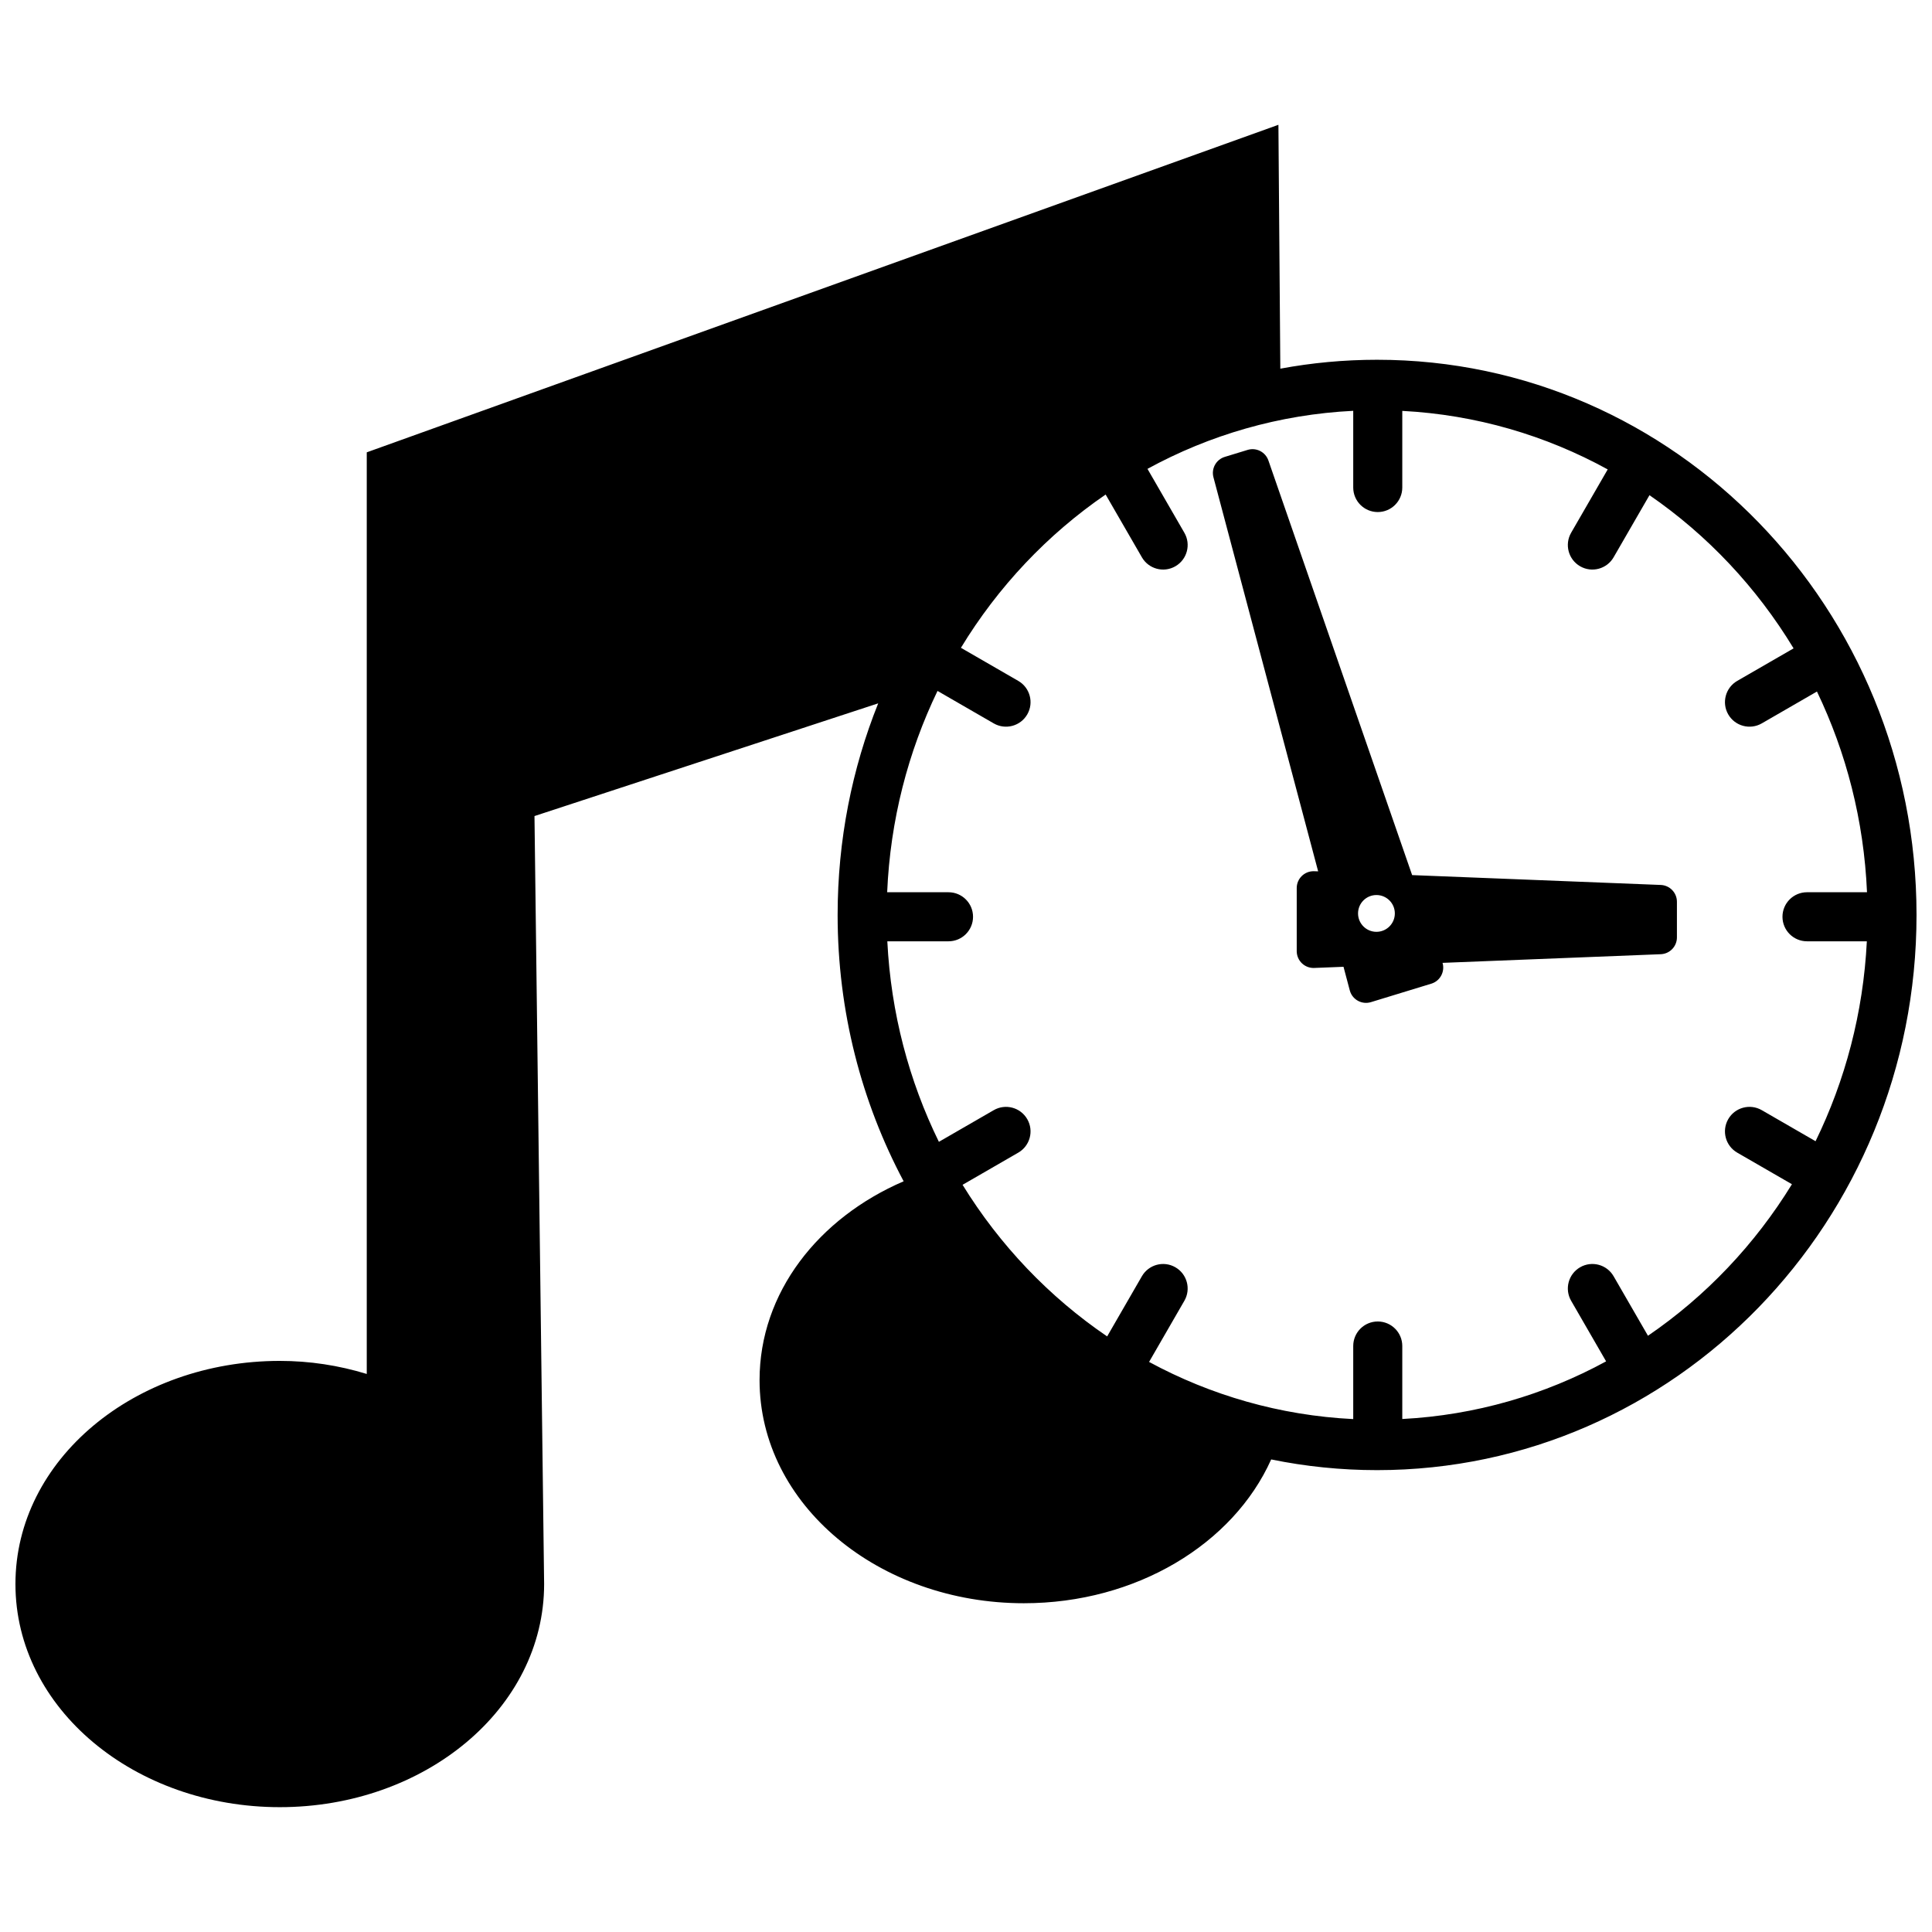 <?xml version="1.0" encoding="UTF-8"?>
<!-- Uploaded to: SVG Repo, www.svgrepo.com, Generator: SVG Repo Mixer Tools -->
<svg width="800px" height="800px" version="1.1" viewBox="144 144 512 512" xmlns="http://www.w3.org/2000/svg">
 <defs>
  <clipPath id="a">
   <path d="m148.09 177h503.81v446h-503.81z"/>
  </clipPath>
 </defs>
 <g clip-path="url(#a)">
  <path d="m502.62 520.07v-19.363c0-3.59 2.91-6.5 6.5-6.5s6.5 2.91 6.5 6.5v19.344c19.438-1.012 37.75-6.418 54.016-15.277l-9.27-16.055c-1.793-3.109-0.73-7.086 2.379-8.879 3.109-1.797 7.086-0.73 8.879 2.379l9.105 15.77c15.305-10.457 28.332-24.16 38.152-40.156l-14.5-8.371c-3.106-1.797-4.172-5.769-2.379-8.879 1.797-3.109 5.773-4.176 8.883-2.379l14.258 8.23c7.848-16.074 12.641-34.004 13.59-52.98h-15.859c-3.59 0-6.5-2.91-6.5-6.5 0-3.59 2.91-6.5 6.5-6.5h15.902c-0.82-19.035-5.504-37.035-13.266-53.191l-14.625 8.445c-3.109 1.793-7.086 0.727-8.883-2.379-1.793-3.109-0.727-7.086 2.379-8.883l14.938-8.621c-9.789-16.164-22.832-30.02-38.191-40.594l-9.504 16.457c-1.793 3.109-5.769 4.176-8.879 2.379-3.109-1.793-4.172-5.769-2.379-8.879l9.695-16.789c-16.371-8.992-34.836-14.488-54.441-15.508v20.309c0 3.59-2.91 6.5-6.5 6.5s-6.5-2.91-6.5-6.5v-20.328c-19.633 0.969-38.125 6.418-54.527 15.383l9.777 16.934c1.797 3.109 0.73 7.086-2.379 8.879-3.109 1.797-7.082 0.73-8.879-2.379l-9.605-16.633c-15.418 10.566-28.52 24.434-38.352 40.617l15.199 8.773c3.109 1.797 4.176 5.773 2.379 8.883-1.793 3.106-5.769 4.172-8.879 2.379l-14.902-8.605c-7.809 16.195-12.523 34.254-13.344 53.352h16.258c3.59 0 6.5 2.91 6.5 6.5 0 3.59-2.91 6.5-6.5 6.5h-16.215c0.953 19.039 5.769 37.023 13.664 53.141l14.539-8.391c3.109-1.797 7.086-0.73 8.879 2.379 1.797 3.109 0.73 7.082-2.379 8.879l-14.762 8.523c9.867 16.02 22.949 29.73 38.316 40.176l9.203-15.941c1.797-3.109 5.769-4.176 8.879-2.379 3.109 1.793 4.176 5.769 2.379 8.879l-9.352 16.203c16.297 8.824 34.637 14.188 54.102 15.148zm-21.742 10.695c-10.066 22.445-35.789 38.109-65.543 38.109-38.383 0-70.043-26.07-70.043-59.133 0-23.195 15.605-42.965 38.184-52.688-11.152-20.953-17.496-45.008-17.496-70.582 0-19.859 3.824-38.797 10.754-56.078l-91.09 29.871 2.555 203.52c0 33.066-31.66 59.133-70.043 59.133-38.398 0-70.062-26.066-70.062-59.133 0-33.043 31.676-59.133 70.062-59.133 7.894 0 15.625 1.191 23.039 3.461v-244.24l241.6-86.801 0.504 64.629c8.32-1.547 16.887-2.359 25.641-2.359 78.957 0 142.96 65.875 142.96 147.13 0 81.258-64.004 147.13-142.96 147.13-9.605 0-18.988-0.977-28.062-2.836zm12.445-155.85-27.746-104.43c-0.617-2.316 0.711-4.707 3.004-5.406l6.043-1.848c2.293-0.703 4.731 0.535 5.516 2.801l38.09 109.88 65.887 2.609c2.394 0.098 4.285 2.062 4.285 4.457v9.445c0 2.391-1.891 4.359-4.285 4.453l-57.828 2.293c0.664 2.269-0.562 4.684-2.82 5.465-0.051 0.02-0.102 0.035-0.156 0.051l-15.996 4.891c-2.356 0.723-4.848-0.605-5.566-2.957-0.016-0.055-0.031-0.105-0.047-0.16l-1.66-6.25-7.762 0.309c-2.461 0.098-4.535-1.82-4.633-4.277 0-0.059-0.004-0.121-0.004-0.18v-16.723c0-2.461 1.996-4.457 4.461-4.457 0.059 0 0.117 0 0.176 0.004zm15.449 16.027c2.691 0 4.875-2.184 4.875-4.875 0-2.695-2.184-4.875-4.875-4.875-2.695 0-4.875 2.18-4.875 4.875 0 2.691 2.18 4.875 4.875 4.875z"/>
 </g>
</svg>
